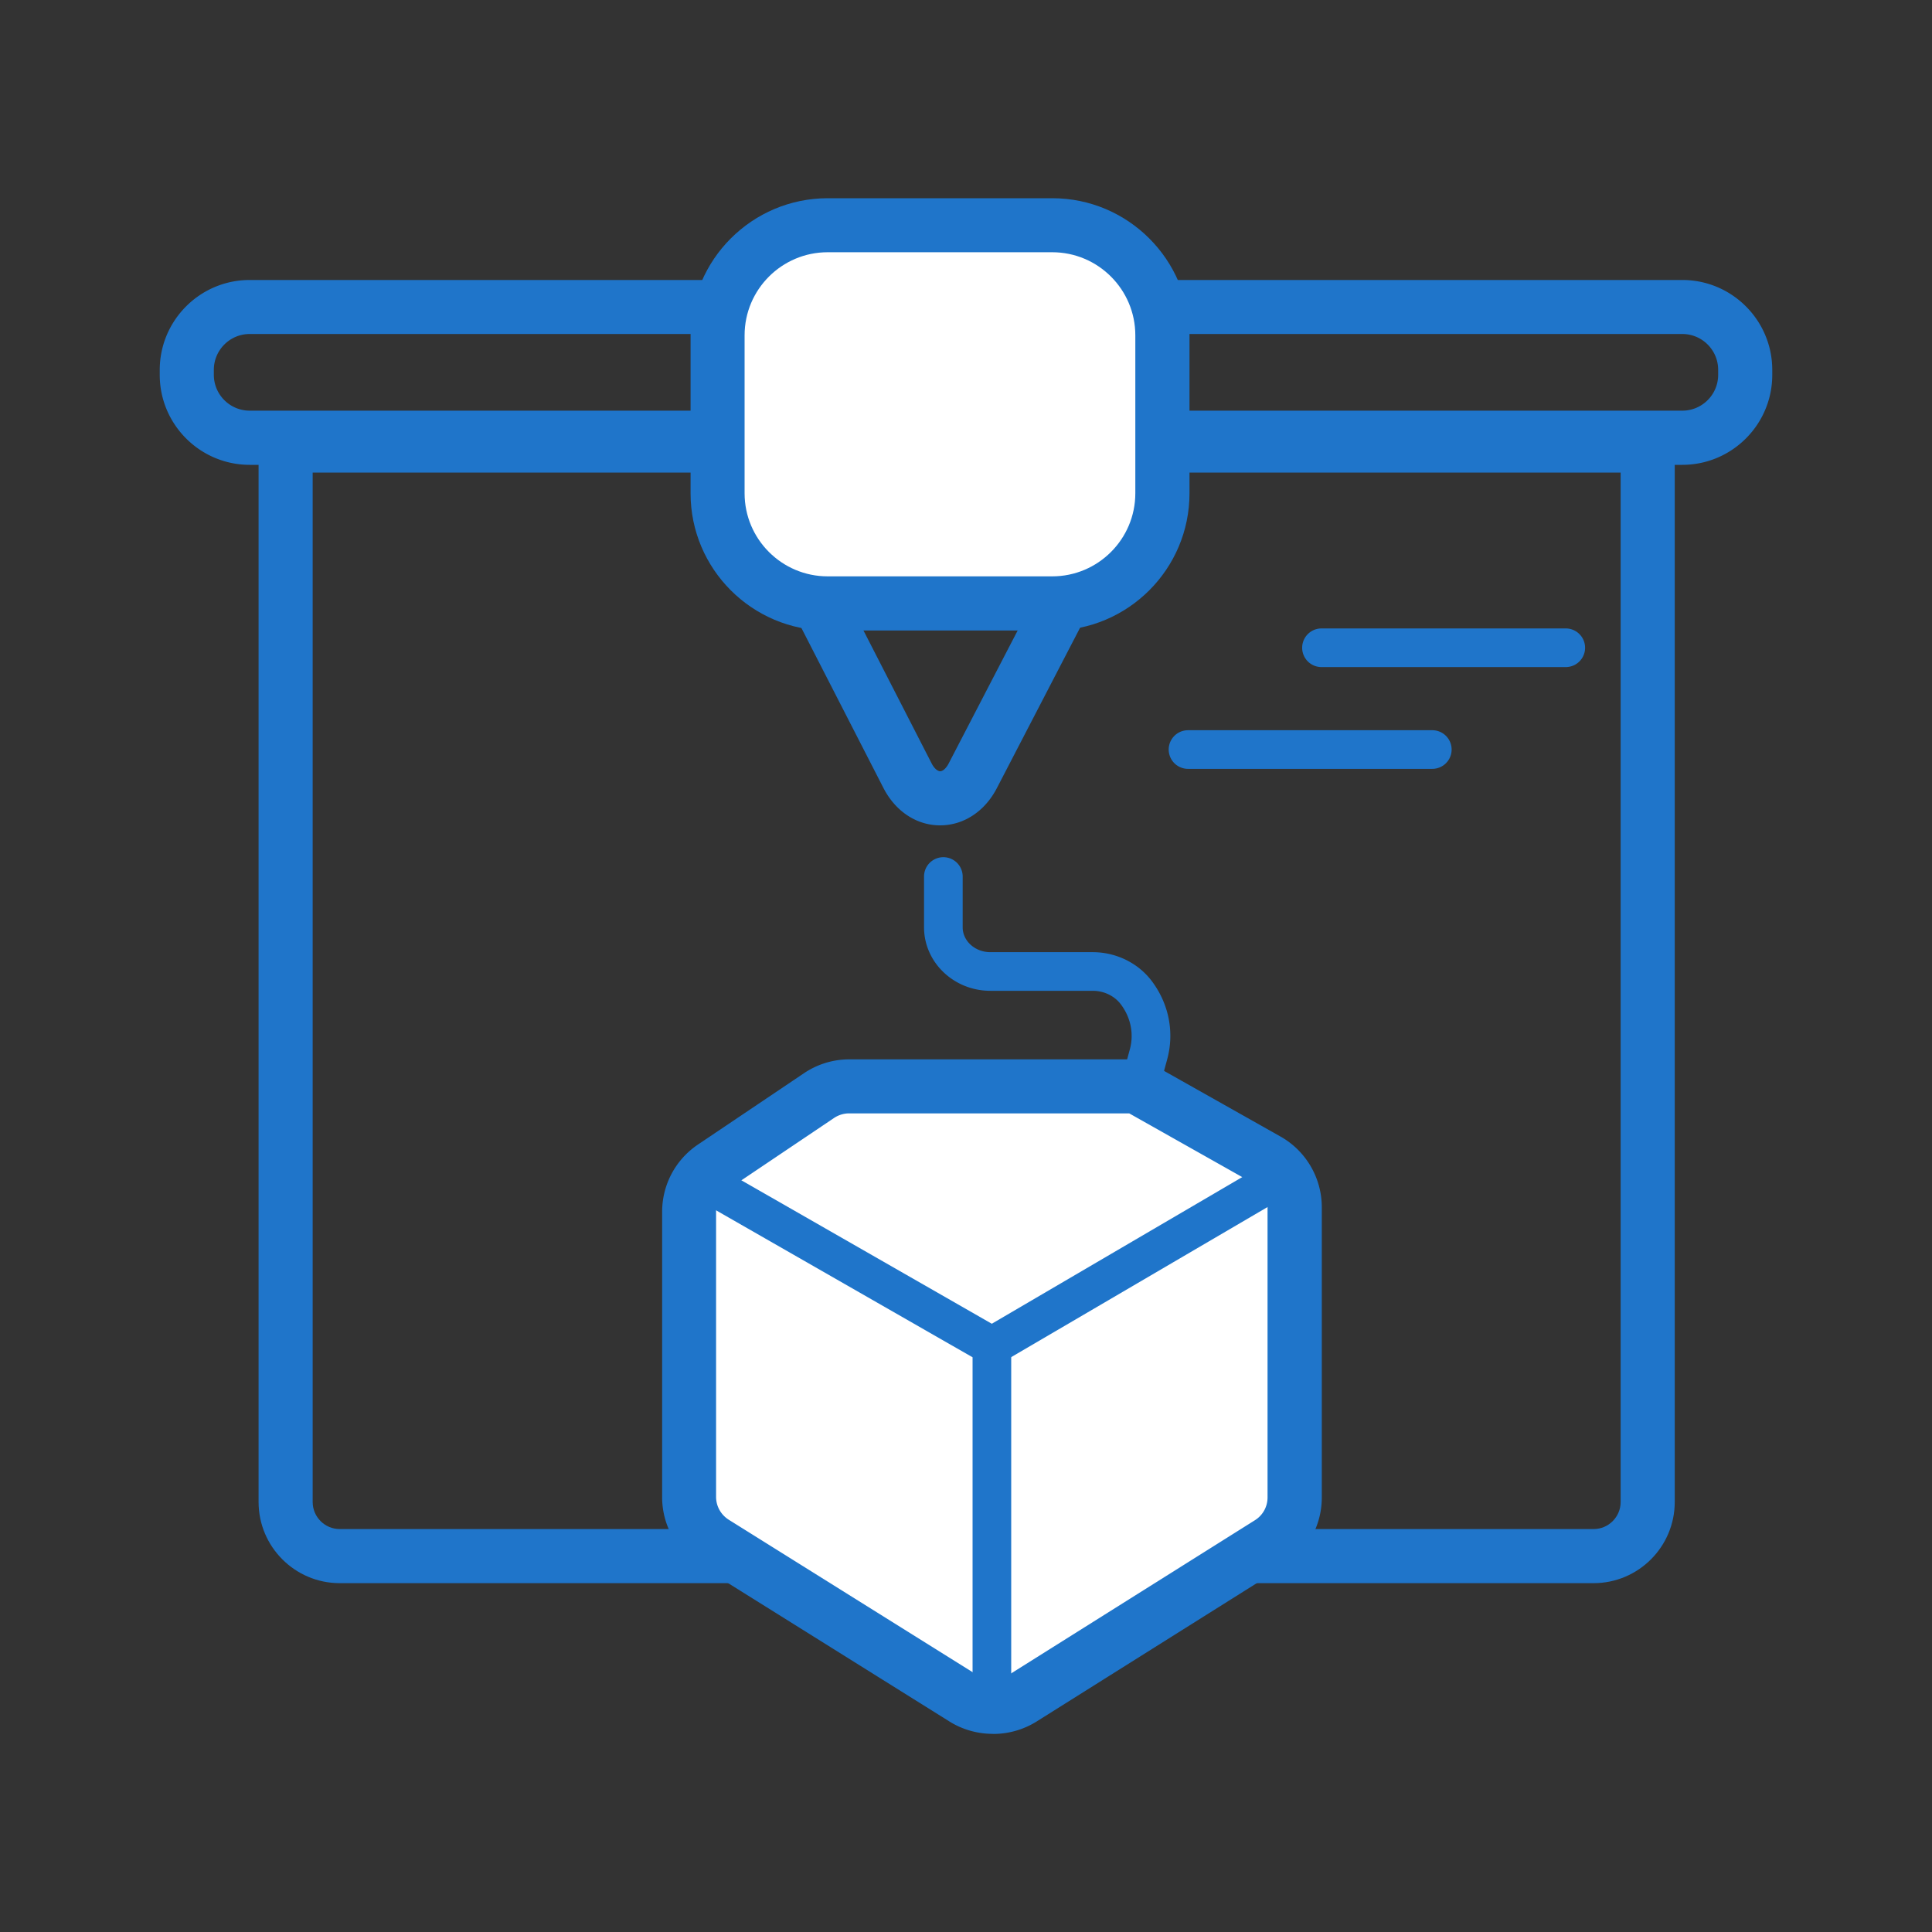 <svg xmlns="http://www.w3.org/2000/svg" id="Layer_2" data-name="Layer 2" viewBox="0 0 250 250"><rect x="0" y="0" width="250" height="250" fill="#333333" stroke="none"/><defs><style>.cls-1{fill:#fff}.cls-2{fill:#1f75ca}</style></defs><path d="M206.2 204.86H43.96c-5.79 0-10.5-4.71-10.5-10.5V54.15h183.25v140.21c0 5.79-4.71 10.5-10.5 10.5ZM40.46 61.15v133.21c0 1.93 1.57 3.5 3.5 3.5h162.25c1.93 0 3.5-1.57 3.5-3.5V61.15H40.46Z" class="cls-2"/><path d="M121.66 106.8h-.02c-3.04 0-5.78-1.82-7.33-4.85l-10.84-21.14a3.5 3.5 0 0 1 6.23-3.19l10.84 21.14c.39.77.85 1.04 1.12 1.04.35 0 .79-.4 1.11-1.03l11.6-22.36c.89-1.72 3-2.39 4.72-1.5 1.72.89 2.39 3 1.5 4.72l-11.6 22.36c-1.56 3.01-4.3 4.81-7.33 4.81Zm25.84 36.27a2.508 2.508 0 0 1-2.42-3.16l1.12-4.12c.55-2.01.12-4.14-1.18-5.85-.82-1.08-2.18-1.73-3.62-1.73h-13.25c-4.73 0-8.58-3.69-8.58-8.22v-6.57a2.5 2.5 0 0 1 5 0v6.57c0 1.78 1.61 3.22 3.58 3.22h13.25c3 0 5.84 1.38 7.61 3.7 2.24 2.95 2.98 6.66 2.02 10.18l-1.12 4.12a2.506 2.506 0 0 1-2.41 1.85Zm70.19-82.92H32.31c-6.42 0-11.64-5.22-11.64-11.64v-.64c0-6.42 5.22-11.64 11.64-11.64h185.38c6.42 0 11.64 5.22 11.64 11.64v.64c0 6.42-5.22 11.64-11.64 11.64ZM32.31 43.22c-2.56 0-4.64 2.08-4.64 4.64v.64c0 2.56 2.08 4.64 4.64 4.64h185.38c2.56 0 4.64-2.08 4.64-4.64v-.64c0-2.56-2.08-4.64-4.64-4.64H32.31Z" class="cls-2"/><rect width="57.57" height="48.94" x="92.85" y="29.14" class="cls-1" rx="14.25" ry="14.25"/><path d="M136.17 81.59h-29.06c-9.79 0-17.75-7.96-17.75-17.75V43.4c0-9.79 7.96-17.75 17.75-17.75h29.06c9.79 0 17.75 7.96 17.75 17.75v20.44c0 9.79-7.96 17.75-17.75 17.75ZM107.1 32.64c-5.93 0-10.75 4.82-10.75 10.75v20.44c0 5.93 4.82 10.75 10.75 10.75h29.06c5.93 0 10.75-4.82 10.75-10.75V43.39c0-5.93-4.82-10.75-10.75-10.75H107.1Z" class="cls-2"/><path d="m147.05 140.57 16.92 9.54a6.998 6.998 0 0 1 3.56 6.1v37.55c0 2.41-1.24 4.65-3.28 5.93l-32 20.1a7.096 7.096 0 0 1-7.55 0l-32.25-20.16a6.992 6.992 0 0 1-3.29-5.94V156.8c0-2.33 1.16-4.51 3.09-5.81l13.72-9.23a7 7 0 0 1 3.91-1.19h37.16Z" class="cls-1"/><path d="M128.48 224.36c-1.96 0-3.91-.53-5.62-1.6L90.61 202.6a10.433 10.433 0 0 1-4.93-8.9v-36.89c0-3.5 1.73-6.75 4.64-8.71l13.72-9.23c1.74-1.17 3.77-1.79 5.86-1.79h38.08l17.72 9.99c3.3 1.86 5.34 5.36 5.34 9.15v37.55c0 3.63-1.84 6.96-4.91 8.89l-31.99 20.1a10.573 10.573 0 0 1-5.65 1.61Zm-18.6-80.29c-.7 0-1.38.21-1.96.6L94.2 153.9c-.97.65-1.54 1.74-1.54 2.9v36.89c0 1.21.62 2.32 1.65 2.97l32.25 20.16c1.17.73 2.67.73 3.83 0l31.99-20.1a3.463 3.463 0 0 0 1.64-2.96v-37.55c0-1.26-.68-2.43-1.78-3.05l-16.12-9.09h-36.25Zm92.73-57.75H171a2.5 2.5 0 0 1 0-5h31.61a2.5 2.5 0 0 1 0 5Zm-17.27 13.17h-31.61a2.5 2.5 0 0 1 0-5h31.61a2.5 2.5 0 0 1 0 5Z" class="cls-2"/><path d="M128.35 176.69c-.86 0-1.69-.44-2.16-1.24-.7-1.19-.3-2.72.89-3.42l37.81-22.14a2.498 2.498 0 1 1 2.53 4.31l-37.81 22.14c-.4.23-.83.34-1.26.34Z" class="cls-2"/><path d="M128.35 223.36a2.5 2.5 0 0 1-2.5-2.5v-45.23l-36.48-20.9a2.503 2.503 0 0 1-.93-3.41c.69-1.2 2.21-1.61 3.41-.93l37.74 21.62a2.5 2.5 0 0 1 1.26 2.17v46.68a2.5 2.5 0 0 1-2.5 2.5Z" class="cls-2"/></svg>